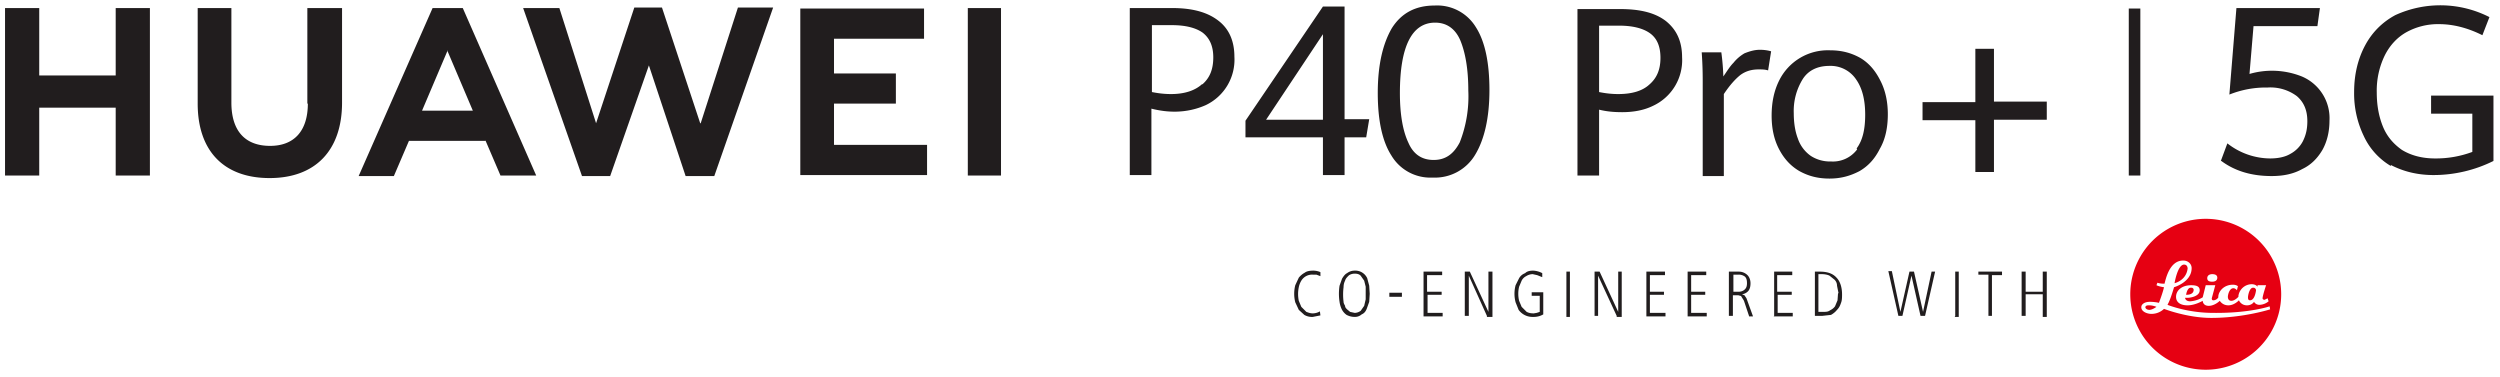 <svg xmlns="http://www.w3.org/2000/svg" width="497" height="75"><g fill="none" fill-rule="evenodd"><path fill="#211D1E" d="m262.5 62.7-1.5.3a3 3 0 0 1-1.7-.4l-1.1-1-.7-1.5a6.9 6.9 0 0 1 0-3.4l.7-1.5a4 4 0 0 1 1.2-1c.4-.3 1-.4 1.7-.4a3.7 3.7 0 0 1 1.4.3v.8l-.8-.3h-.7a2.5 2.5 0 0 0-2.3 1.2 4 4 0 0 0-.5 1.3 6.6 6.6 0 0 0 0 2.7l.5 1.2 1 1c.3.1.7.3 1.3.3a2.9 2.9 0 0 0 1.4-.4l.1.8zm9.8-4.3-.1 1.6-.5 1.4c-.2.5-.5.9-1 1.1a2 2 0 0 1-1.4.5c-.7 0-1.2-.2-1.6-.4a3 3 0 0 1-1-1.2 5 5 0 0 1-.4-1.4 10.6 10.6 0 0 1 0-3.2l.5-1.4c.3-.5.6-.9 1-1.1.4-.3.9-.5 1.5-.5a2.6 2.6 0 0 1 2.5 1.5l.4 1.5.1 1.6zm10.7 4.4V54h3.7v.7h-3V58h2.9v.6h-2.8v3.6h3v.7H283zm12.6 0-3.6-8v8h-.8V54h1l3.7 8v-8h.8v9h-1.1zm11.2-.3a3.7 3.7 0 0 1-2 .5 3.4 3.4 0 0 1-2.9-1.4l-.6-1.5a6.6 6.6 0 0 1 0-3.4l.7-1.4c.3-.5.7-.8 1.2-1 .4-.4 1-.5 1.6-.5a4.3 4.3 0 0 1 1.8.5v.8l-1-.4-.9-.2c-.5 0-1 .2-1.3.4a2 2 0 0 0-.9.9L302 57a6 6 0 0 0 0 2.8l.5 1.2 1 1c.4.2.8.3 1.4.3l.6-.1.6-.2v-3.2h-1.6v-.7h2.3v4.4zm4.6.3V54h.7v9h-.7zm10 0-3.7-8v8h-.7V54h1l3.7 8v-8h.7v9h-1zm5.9 0V54h3.7v.7h-3V58h2.8v.6H328v3.6h3.1v.7h-3.8zm8.2 0V54h3.7v.7h-3V58h2.8v.6h-2.8v3.6h3.1v.7h-3.8zm12.2 0-1-3a10.8 10.8 0 0 0-.5-.8c0-.1-.1-.2-.3-.2a1 1 0 0 0-.4-.1h-1v4.1h-.8V54h2c.7 0 1.3.3 1.7.7.4.4.6 1 .6 1.6 0 .6-.1 1.1-.4 1.5a2 2 0 0 1-1.3.7l.5.2.4.6 1.3 3.6h-.8zm5 0V54h3.6v.7h-3V58h2.9v.6h-2.8v3.6h3v.7h-3.8zm13.5-4.4c0 .7 0 1.3-.2 1.8-.2.6-.4 1-.8 1.4a4 4 0 0 1-1.2 1l-1.8.2h-1.4V54h1c1.5 0 2.6.4 3.3 1.2.7.7 1.1 1.9 1.1 3.3zm16.5 4.4h-.9l-1.8-8-1.8 8h-.8l-2-8.9h.7l1.7 8.1 1.8-8h.9l1.8 8 1.7-8h.7l-2 8.8zm6 0V54h.7v9h-.8zm7.3-8.2v8.2h-.7v-8.2h-2V54h4.7v.7h-2zm10.1 8.2v-4.3h-3.4v4.3h-.8V54h.8v4h3.4v-4h.8v9h-.8zm-92.5-61h8.4c4 0 7 .7 9.2 2.4 2.1 1.7 3.2 4 3.2 7.2a10 10 0 0 1-5.7 9.6c-1.8.9-3.9 1.3-6.2 1.3-1.5 0-3-.1-4.6-.5v13.1h-4.3V1.7zm-89-.2h8.4c4 0 7 .8 9.2 2.5 2.1 1.6 3.2 4 3.2 7.2a10 10 0 0 1-5.7 9.6c-1.8.8-3.9 1.3-6.2 1.3-1.5 0-3-.2-4.6-.6v13.2h-4.3V1.6zM263 27.3h-15.4V24L263 1.3h4.3v22.4h4.9l-.6 3.6h-4.3v7.5H263v-7.5zm13.6 3.6c-1.8-2.8-2.7-7-2.7-12.4 0-5.6 1-9.8 2.8-12.9 1.9-3 4.7-4.5 8.5-4.5a9 9 0 0 1 8.2 4.3c1.8 2.8 2.7 7 2.7 12.5s-1 9.8-2.8 12.8a9.3 9.3 0 0 1-8.5 4.6 9 9 0 0 1-8.2-4.4zM23 15V1.6h6.8v33.3H23V21.4H7.8v13.5H1V1.6h6.8V15H23zm38.1 5.6v-19H68v18.8c0 9.5-5.3 15-14.4 15-9.1 0-14.3-5.4-14.3-14.8v-19H46v18.8c0 5.6 2.7 8.6 7.7 8.6 4.8 0 7.5-3 7.5-8.4zm78.2 3.9 7.4-23h7L142 35h-5.7L129 13l-7.7 22h-5.6L104 1.6h7.2l7.3 22.9 7.6-23h5.5l7.6 23zm26.5-4v8.3h18.5v6h-25.2V1.7h24.6v6h-17.9v6.9h12.3v6h-12.3zM192.4 35V1.6h6.6v33.3h-6.6zm-95.9-7H81.3l-3 7h-7L86 1.6h6l14.6 33.3h-7.1l-3-7zm345 4 1.3-3.5a13.9 13.9 0 0 0 8.5 3c1.6 0 3-.3 4-.9a6 6 0 0 0 2.5-2.5c.6-1.2.9-2.4.9-4 0-2.2-.7-3.8-2.1-5a8.8 8.8 0 0 0-5.8-1.7 19.5 19.5 0 0 0-7.6 1.4l1.4-17.2h16.6l-.5 3.6H448l-.8 9.5a16 16 0 0 1 10.4.5 9 9 0 0 1 5.5 8.8c0 2.2-.5 4.2-1.4 5.8-1 1.7-2.3 3-4 3.8-1.8 1-3.8 1.4-6.1 1.4-4 0-7.3-1-10-3zm33.8 1a13.5 13.5 0 0 1-5.4-6 19.4 19.4 0 0 1-1.9-8.7c0-3.6.8-6.7 2.2-9.3 1.4-2.6 3.4-4.6 6-6a21.5 21.5 0 0 1 18.7.4L493.5 7c-3-1.5-5.9-2.2-8.6-2.2a13 13 0 0 0-6.5 1.6c-1.8 1-3.3 2.6-4.3 4.6a16 16 0 0 0-1.6 7.4c0 2.5.4 4.7 1.2 6.7.8 2 2.1 3.5 3.8 4.7 1.8 1.1 4 1.7 6.6 1.7a20.7 20.7 0 0 0 7.4-1.3v-7.6h-8.2V19h12.4v13a26.8 26.8 0 0 1-11.9 2.8c-3.2 0-6-.7-8.5-2zm-52.1 2V1.7h2.3v33.2h-2.3zm-84.7-18.4c0-1.4 0-3.4-.2-6.2h3.9a46.6 46.6 0 0 1 .4 4.8c.7-1 1.3-2 2-2.7a8 8 0 0 1 2.2-1.9c1-.4 2-.7 3-.7a8 8 0 0 1 2.3.3l-.6 3.8c-.6-.2-1.2-.2-1.9-.2-1.3 0-2.5.3-3.6 1.1-1 .8-2.1 2-3.3 3.8V35h-4.2V16.5zM357.7 34c-1.7-1-3-2.4-4-4.3s-1.5-4.1-1.5-6.7c0-2.7.5-5 1.5-7a10.8 10.8 0 0 1 10.1-6c2.3 0 4.2.5 6 1.5 1.7 1 3 2.5 4 4.5 1 1.9 1.5 4.2 1.5 6.7 0 2.7-.5 5-1.6 6.9-1 2-2.3 3.4-4 4.4-1.9 1-3.8 1.5-6 1.5-2.3 0-4.2-.5-6-1.5zm35-10.1h-10.5v-3.6h10.5V9.7h3.7v10.5h10.5v3.6h-10.5v10.4h-3.7V23.8zM276.2 59v-.8h2.5v.8h-2.5zm-4.7-.7V57l-.3-1.2-.7-1c-.3-.3-.7-.4-1.2-.4s-1 .2-1.2.4c-.3.3-.6.6-.7 1-.2.4-.3.8-.3 1.3a11.7 11.7 0 0 0 0 2.9c0 .3.2.6.3.8 0 .3.2.5.4.7l.6.5.9.2c.5 0 .9-.2 1.2-.4l.7-1 .3-1.3v-1.2zm94 0-.3-1.5c0-.5-.2-.9-.5-1.2l-1-.8c-.4-.2-1-.3-1.5-.3h-.7V62h.9c.6 0 1 0 1.4-.3.4-.2.7-.4 1-.8l.5-1.2.1-1.4zm-37.6-41.5c1.5-1.3 2.2-3 2.2-5.3s-.7-3.9-2.1-4.9c-1.4-1-3.5-1.5-6.1-1.5h-4v13.2c1.5.3 2.7.4 3.8.4 2.7 0 4.8-.6 6.2-1.9zm41.2 12.7c1.2-1.6 1.7-3.8 1.7-6.7 0-3-.6-5.3-1.8-7a6.1 6.1 0 0 0-5.3-2.7c-2.4 0-4.2.9-5.3 2.6a12 12 0 0 0-1.8 6.8c0 2 .3 3.7.8 5A6.9 6.9 0 0 0 360 31a7 7 0 0 0 4 1.1 6 6 0 0 0 5.2-2.4zM239 16.8c1.5-1.3 2.2-3 2.2-5.4 0-2.2-.7-3.8-2.1-4.9-1.4-1-3.5-1.5-6.1-1.5h-4v13.3c1.5.3 2.7.4 3.8.4 2.7 0 4.8-.7 6.2-2zm24 7v-17l-11.3 17H263zm27.2 4.5a25 25 0 0 0 1.7-10.3c0-4.3-.6-7.6-1.6-10-1-2.3-2.7-3.5-5-3.5-4.6 0-7 4.7-7 14 0 4.3.6 7.6 1.7 9.9 1 2.3 2.7 3.4 5 3.4 2.4 0 4-1.2 5.2-3.5zm57.1 28c0-.6-.1-1-.4-1.3a2 2 0 0 0-1.3-.4h-1V58h1c.6 0 1-.2 1.3-.5.3-.3.4-.7.4-1.2zM89 10l-5.1 12H94l-5.1-12z"/><path fill="#E60012" d="M438.5 73.5a15 15 0 1 1 0-30 15 15 0 0 1 0 30zm9.1-17a2.7 2.7 0 0 0-2.6 2.3v.2s-.7.8-1.4.8c-.6 0-.7-.5-.7-.8 0-.4.3-1.7 1.1-1.7.4 0 .7.4.7.4l.2-.8s-.3-.3-1-.3c-1.7 0-2.8 1.2-2.9 2.3v.2c0 .1-.4.6-1 .6-.3 0-.3-.3-.3-.4l.7-2.6h-1.9l-.6 2.4s-1 .7-2.5.8c-.7 0-1-.4-1-.7h.6c.2 0 2.3-.2 2.3-1.5 0-.8-.7-1-1.7-1-1.8 0-3 1-3 2.3 0 1.2 1 1.7 2.3 1.7 1.5 0 3-.9 3-.9s0 1 1.2 1 2.2-1 2.2-1 .5.9 1.7.9 2.1-1 2.1-1 .4 1 1.6 1c1 0 1.4-.7 1.4-.7s.3.6 1.1.6a3 3 0 0 0 1.8-.7l-.2-.6-.6.3c-.2 0-.4-.1-.4-.3 0-.5.7-2.6.7-2.6h-1.7v.3s-.3-.5-1.2-.5zm-7.8-2c-.6 0-1 .3-1 .8 0 .6.5.7 1 .7s1-.2 1-.8c0-.6-.6-.7-1-.7zm-5.7-2.7c-2.9-.1-3.6 4-3.8 4.6-1 0-1.4-.2-1.4-.2l-.2.5c.6.3 1.5.4 1.5.4-.2 1-1 3.1-1 3.1s-.8-.2-1.8-.2c-1.2 0-1.7.6-1.7 1-.1.9 1.1 1.4 2 1.4 1.6 0 2.5-1 2.5-1s4.6 1.8 9.4 1.8c6.4 0 11.7-1.7 11.7-1.7l-.1-.6s-4 1.4-11.3 1.3c-5.1 0-9-1.6-9-1.6l.2-.4c.5-1 1.1-3.1 1.1-3.1s3.5-1 3.5-3.8c0-.9-.8-1.5-1.6-1.5zm-7 8.9h.2c.7 0 1.4.3 1.4.3s-.8.6-1.4.6c-.5 0-.8-.3-.8-.5 0-.3.3-.4.6-.4zm20.9-3.5c.3 0 .5.3.5.5 0 0-.2 2-1.2 2-.4 0-.4-.4-.4-.6 0-.4.3-1.9 1-1.9zm-12.3 0c.2 0 .4.2.4.4 0 1.1-1.5 1-1.5 1s.2-1.5 1-1.4zm-1.5-4.6c.5 0 .7.4.7.8-.3 2.4-2.6 2.9-2.6 2.9s.6-3.7 1.9-3.7z"/></g></svg>